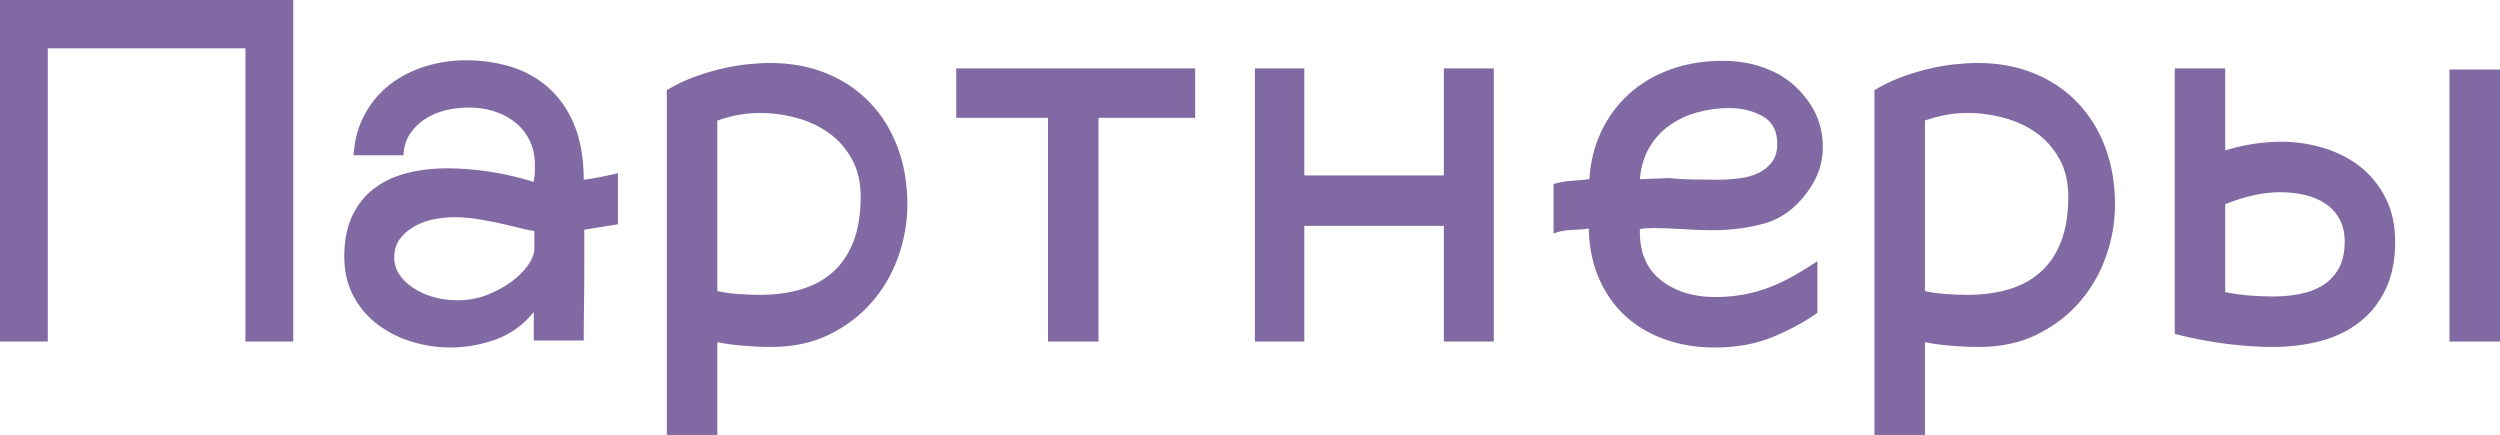 <?xml version="1.0" encoding="UTF-8"?> <!-- Creator: CorelDRAW 2019 (64-Bit) --> <svg xmlns="http://www.w3.org/2000/svg" xmlns:xlink="http://www.w3.org/1999/xlink" xml:space="preserve" width="180.426mm" height="31.39mm" style="shape-rendering:geometricPrecision; text-rendering:geometricPrecision; image-rendering:optimizeQuality; fill-rule:evenodd; clip-rule:evenodd" viewBox="0 0 13766.79 2395.13"> <defs> <style type="text/css"> <![CDATA[ .fil0 {fill:#816AA3;fill-rule:nonzero} ]]> </style> </defs> <g id="Слой_x0020_1">  <path class="fil0" d="M1614.7 0l0 1880.82 -263.13 0 0 -1614.7 -1088.42 0 0 1614.7 -263.14 0 0 -1880.82 1614.7 0zm1602.74 1264.84c0,75.75 0,150.01 0,222.76 0,72.76 -0.5,137.55 -1.5,194.36 -1,56.81 -1.5,102.66 -1.5,137.55 0,34.89 0,53.33 0,55.32l-275.1 0 0 -156.49c-57.81,71.27 -127.58,121.6 -209.31,151.01 -81.73,29.4 -165.45,44.35 -251.18,44.35 -69.77,0 -139.54,-10.47 -209.31,-31.4 -69.77,-20.93 -132.57,-52.33 -188.38,-94.19 -55.81,-41.86 -100.66,-94.19 -134.56,-156.98 -33.89,-62.8 -50.83,-136.05 -50.83,-219.78 0,-85.72 14.45,-159.47 43.36,-221.27 28.9,-61.8 68.77,-112.13 119.6,-151.01 50.83,-38.87 110.64,-67.28 179.41,-85.22 68.78,-17.94 144.03,-26.91 225.76,-26.91 71.76,0 148.02,5.98 228.75,17.95 80.73,11.96 162.96,30.89 246.68,56.81l0 -11.96c3.99,-15.95 5.98,-29.9 5.98,-41.86 0,-11.96 0,-24.92 0,-38.88 0,-53.82 -10.46,-100.67 -31.4,-140.54 -20.93,-39.87 -48.34,-72.76 -82.23,-98.67 -33.89,-25.92 -72.26,-45.35 -115.12,-58.31 -42.86,-12.96 -87.21,-19.43 -133.06,-19.43 -43.86,0 -86.72,4.98 -128.58,14.95 -41.86,9.96 -79.74,25.92 -113.62,47.84 -33.89,21.93 -61.8,49.34 -83.73,82.23 -21.93,32.89 -33.89,72.27 -35.88,118.11l-275.1 0c5.98,-87.71 27.42,-164.46 64.29,-230.24 36.88,-65.79 83.73,-120.11 140.54,-162.97 56.81,-42.87 121.1,-75.26 192.86,-97.19 71.77,-21.93 145.52,-32.89 221.27,-32.89 87.72,0 170.44,11.96 248.19,35.88 77.74,23.92 146.02,61.8 204.82,113.63 58.81,51.83 105.65,118.11 140.54,198.84 34.89,80.73 53.33,178.91 55.32,294.54l0 14.95c29.9,-3.99 60.3,-8.97 91.2,-14.95 30.89,-5.98 63.29,-12.96 97.18,-20.94l0 281.08 -185.39 29.9zm-275.1 6.48c-11.96,0 -33.39,-3.99 -64.28,-11.96 -30.9,-7.97 -66.79,-16.44 -107.65,-25.91 -40.87,-8.97 -84.73,-17.44 -131.57,-25.42 -46.85,-7.97 -92.2,-11.96 -136.05,-11.96 -33.89,0 -70.27,3.49 -109.14,10.47 -38.88,6.97 -74.76,19.43 -107.65,37.88 -32.89,17.94 -60.3,40.87 -82.23,69.27 -21.93,27.9 -32.89,62.79 -32.89,105.15 0,33.89 9.47,65.28 28.41,93.19 18.94,27.91 44.35,52.82 76.25,73.76 31.89,20.93 68.77,37.87 110.64,49.83 41.86,11.96 86.72,17.94 134.56,17.94 55.81,0 108.65,-9.47 158.48,-28.41 49.84,-19.43 94.19,-42.86 133.06,-70.76 38.88,-28.41 69.77,-58.31 92.7,-90.2 22.92,-32.4 35.38,-61.3 37.37,-87.72l0 -105.15zm1297.74 -924.46c115.62,0 220.28,19.43 313.97,58.31 93.69,38.87 173.43,93.19 239.21,162.97 65.78,69.77 116.12,152 151,246.68 34.89,94.69 52.33,198.85 52.33,312.48 0,95.68 -16.44,190.37 -49.34,284.06 -32.89,93.7 -81.23,177.42 -145.03,251.18 -63.79,73.76 -142.03,133.56 -234.73,179.41 -92.69,45.85 -199.84,68.78 -321.44,68.78 -49.83,0 -103.16,-2.5 -159.97,-7.48 -56.81,-4.98 -102.17,-11.46 -136.05,-19.43l0 511.32 -278.09 0 0 -1898.77c45.85,-27.9 94.19,-51.33 145.03,-70.27 50.83,-18.94 101.17,-34.39 151,-46.35 49.84,-11.96 98.18,-20.43 145.03,-25.42 46.85,-4.99 89.2,-7.48 127.08,-7.48zm499.36 735.59c0,-79.74 -16.45,-149.02 -49.34,-207.82 -32.89,-58.81 -75.26,-106.65 -127.09,-143.52 -51.82,-36.88 -111.13,-64.29 -177.91,-82.23 -66.78,-17.95 -134.06,-26.91 -201.84,-26.91 -75.74,0 -153.5,13.95 -233.23,41.86l0 938.91c33.89,7.97 72.76,13.46 116.62,16.45 43.85,2.98 82.73,4.48 116.61,4.48 85.72,0 162.97,-10.46 231.74,-31.39 68.77,-20.94 127.08,-53.33 174.92,-97.19 47.84,-43.85 84.73,-99.67 110.64,-167.45 25.92,-67.77 38.88,-149.51 38.88,-245.19zm1841.95 -433.58l-532.26 0 0 1231.95 -278.08 0 0 -1231.95 -505.34 0 0 -272.11 1315.68 0 0 272.11zm1644.59 -272.11l0 1504.06 -275.09 0 0 -636.91 -768.48 0 0 636.91 -272.11 0 0 -1504.06 272.11 0 0 589.06 768.48 0 0 -589.06 275.09 0zm1782.15 1345.58c-69.77,49.83 -151.5,94.19 -245.2,133.06 -93.69,38.87 -200.35,58.31 -319.95,58.31 -97.68,0 -187.89,-14.45 -270.61,-43.36 -82.73,-28.9 -154.5,-70.27 -215.29,-124.09 -60.8,-53.82 -109.65,-120.6 -146.52,-200.35 -36.88,-79.74 -57.31,-170.43 -61.3,-272.11l0 -14.95c-31.89,3.98 -64.28,6.48 -97.18,7.48 -32.89,0.99 -65.28,7.47 -97.18,19.43l0 -272.11c33.89,-9.96 66.78,-15.95 98.67,-17.94 31.89,-2 64.79,-4.98 98.67,-8.97 5.98,-95.68 27.91,-183.4 65.79,-263.13 37.88,-79.74 88.71,-148.51 152.5,-206.32 63.79,-57.81 139.54,-102.66 227.26,-134.56 87.71,-31.9 184.39,-47.85 290.05,-47.85 113.63,0 216.29,24.92 307.98,74.76 69.78,39.87 127.58,94.68 173.43,164.45 45.85,69.77 68.78,148.51 68.78,236.23 0,91.7 -30.9,177.42 -92.7,257.15 -63.79,83.73 -140.04,138.04 -228.75,162.97 -88.71,24.92 -184.89,37.38 -288.55,37.38 -45.85,0 -99.18,-2 -159.97,-5.98 -60.8,-3.99 -116.12,-5.98 -165.96,-5.98 -13.96,0 -26.91,0.5 -38.87,1.5 -11.96,1 -22.93,2.5 -32.89,4.49l0 14.95c0,117.62 39.37,206.82 118.11,267.62 78.74,60.8 176.91,91.2 294.53,91.2 59.8,0 115.12,-4.98 165.95,-14.95 50.84,-9.97 98.68,-23.93 143.53,-41.87 44.85,-17.94 88.21,-38.87 130.07,-62.8 41.87,-23.92 83.73,-49.83 125.59,-77.74l0 284.07zm-484.41 -1127.3c-61.8,0 -121.11,7.97 -177.92,23.92 -56.81,15.95 -107.65,39.87 -152.5,71.76 -44.85,31.89 -81.73,72.27 -110.64,121.11 -28.9,48.83 -46.35,107.14 -52.33,174.92l161.47 -5.98c33.89,3.99 75.25,6.48 124.09,7.48 48.84,1 96.19,1.5 142.04,1.5 39.87,0 79.74,-2.5 119.61,-7.48 39.87,-4.98 75.25,-14.95 106.15,-29.9 30.89,-14.95 55.81,-35.38 74.75,-61.29 18.94,-25.92 28.41,-58.81 28.41,-98.68 0,-71.76 -26.91,-122.59 -80.73,-152.5 -53.82,-29.9 -114.63,-44.85 -182.4,-44.85zm1366.51 -248.19c115.62,0 220.28,19.43 313.97,58.31 93.69,38.87 173.43,93.19 239.21,162.97 65.78,69.77 116.12,152 151,246.68 34.89,94.69 52.33,198.85 52.33,312.48 0,95.68 -16.44,190.37 -49.34,284.06 -32.89,93.7 -81.23,177.42 -145.03,251.18 -63.79,73.76 -142.03,133.56 -234.73,179.41 -92.69,45.85 -199.84,68.78 -321.44,68.78 -49.83,0 -103.16,-2.5 -159.97,-7.48 -56.81,-4.98 -102.17,-11.46 -136.05,-19.43l0 511.32 -278.09 0 0 -1898.77c45.85,-27.9 94.19,-51.33 145.03,-70.27 50.83,-18.94 101.17,-34.39 151,-46.35 49.84,-11.96 98.18,-20.43 145.03,-25.42 46.85,-4.99 89.2,-7.48 127.08,-7.48zm499.36 735.59c0,-79.74 -16.45,-149.02 -49.34,-207.82 -32.89,-58.81 -75.26,-106.65 -127.09,-143.52 -51.82,-36.88 -111.13,-64.29 -177.91,-82.23 -66.78,-17.95 -134.06,-26.91 -201.84,-26.91 -75.74,0 -153.5,13.95 -233.23,41.86l0 938.91c33.89,7.97 72.76,13.46 116.62,16.45 43.85,2.98 82.73,4.48 116.61,4.48 85.72,0 162.97,-10.46 231.74,-31.39 68.77,-20.94 127.08,-53.33 174.92,-97.19 47.84,-43.85 84.73,-99.67 110.64,-167.45 25.92,-67.77 38.88,-149.51 38.88,-245.19zm2377.19 -699.7l0 1498.08 -278.09 0 0 -1498.08 278.09 0zm-1202.06 397.69c77.75,0 154.5,11.46 230.25,34.38 75.75,22.93 142.53,56.81 200.34,101.67 57.81,44.85 104.66,102.16 140.54,171.93 35.88,69.77 53.82,150.5 53.82,242.2 0,99.67 -16.94,185.89 -50.83,258.65 -33.89,72.76 -80.73,133.06 -140.54,180.9 -59.8,47.84 -131.06,83.23 -213.8,106.15 -82.73,22.93 -172.93,34.39 -270.61,34.39 -75.74,0 -158.48,-5.49 -248.18,-16.45 -89.71,-10.96 -186.39,-29.4 -290.05,-55.32l0 -1462.19 278.09 0 0 451.51c103.66,-31.89 207.32,-47.84 310.97,-47.84zm-47.84 852.2c49.84,0 98.68,-4.49 146.52,-13.45 47.84,-8.97 90.2,-24.92 127.08,-47.85 36.88,-22.92 66.28,-53.82 88.21,-92.69 21.93,-38.88 32.89,-88.21 32.89,-148.02 0,-47.84 -9.47,-89.2 -28.41,-124.09 -18.94,-34.89 -44.86,-63.29 -77.74,-85.22 -32.89,-21.93 -70.77,-37.88 -113.63,-47.84 -42.86,-9.96 -88.21,-14.96 -136.05,-14.96 -91.7,0 -192.37,21.93 -302.01,65.79l0 484.41c51.83,9.96 99.67,16.44 143.53,19.43 43.85,2.99 83.73,4.49 119.6,4.49z"></path> </g> </svg> 